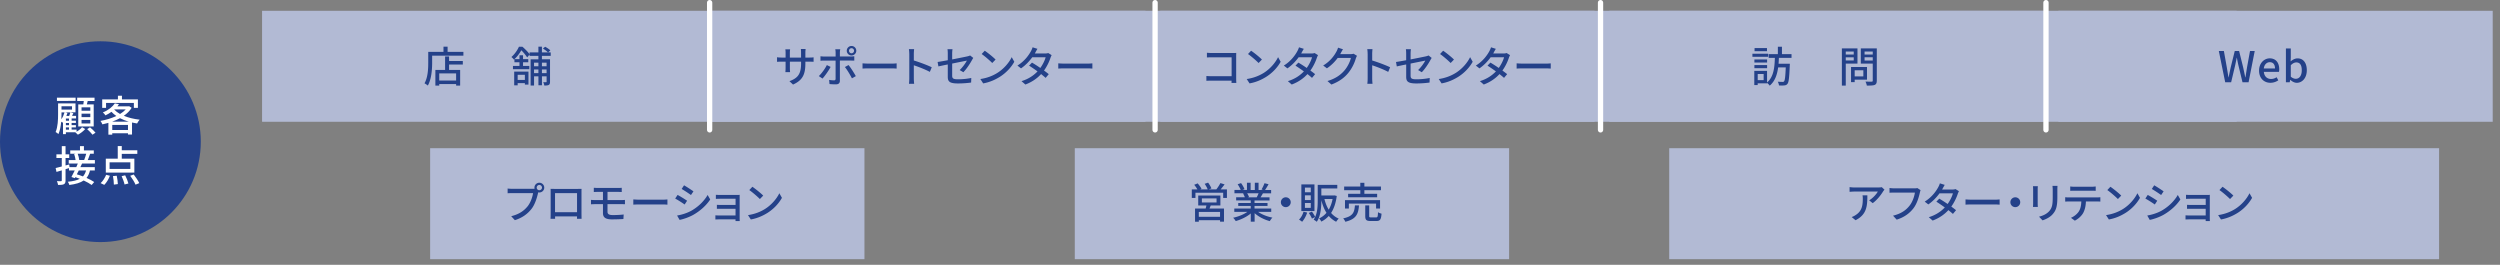 <svg xmlns="http://www.w3.org/2000/svg" xml:space="preserve" id="レイヤー_1" width="944" height="100" x="0" y="0" style="enable-background:new 0 0 944 100" version="1.1"><rect width="100%" height="100%" fill="#808080" stroke="none"/><style>.st0{fill:#244189}.st1{fill:#fff}.st2{fill:#b2bad4}.st3{fill:#ff0;stroke:#fff;stroke-width:2;stroke-linecap:round;stroke-linejoin:round;stroke-miterlimit:10}</style><circle cx="37.91" cy="53.5" r="37.91" class="st0"/><path d="M28.92 49.73c.82-.46 1.63-1.15 2.06-1.7l1.2.7c-.7.78-1.81 1.67-2.77 2.13-.22-.24-.64-.64-.96-.9l.03-.02h-3.6v.7h-1.09v-4.61c-.08.11-.18.22-.26.32-.1-.11-.26-.27-.43-.43-.13 1.65-.43 3.38-1.04 4.71-.21-.22-.77-.64-1.06-.77.85-1.98.93-4.72.93-6.72v-4.1h6.58v3.39h-1.9l1.1.32c-.18.34-.35.69-.51 1.01h1.52v.98h-1.68v.83h1.62v.85h-1.62v.83h1.62v.85h-1.62v.85h1.87v.78zm-.36-11.63H21.5v-1.23h7.06v1.23zm-5.34 5.05c0 .56-.02 1.2-.05 1.87.51-.74.93-1.65 1.2-2.58h-1.15v.71zm0-3.02v1.26h3.97v-1.26h-3.97zm2.24 2.53c-.11.37-.24.75-.4 1.12h1.07c.18-.45.34-.96.43-1.33h-1.92l.82.21zm.59 2.09h-1.17v.83h1.17v-.83zm0 1.69h-1.17v.83h1.17v-.83zm-1.17 2.52h1.17v-.85h-1.17v.85zm6.58-9.55c.06-.42.13-.87.18-1.28h-2.5v-1.26h6.56v1.26h-2.58c-.11.43-.21.88-.32 1.28h2.58v8.34h-5.83v-8.34h1.91zm2.64 1.13h-3.31v1.28h3.31v-1.28zm0 2.37h-3.31v1.31h3.31v-1.31zm0 2.37h-3.31v1.33h3.31v-1.33zm-.11 2.8c.7.59 1.63 1.44 2.08 2.02l-1.14.77c-.42-.58-1.31-1.47-2.02-2.11l1.08-.68zM49.72 40.7c-.72 1.17-1.74 2.18-2.96 3.03 1.74.72 3.79 1.22 5.97 1.46-.34.35-.74 1.01-.96 1.44-.66-.1-1.3-.22-1.92-.37v4.55h-1.52v-.48h-5.94v.51h-1.46V46.4c-.75.22-1.52.4-2.27.56-.14-.38-.46-.99-.74-1.31 2.06-.35 4.18-.98 6-1.86-.67-.46-1.3-.98-1.84-1.57-.66.5-1.41.94-2.26 1.34-.21-.35-.66-.86-.99-1.1 2.21-.91 3.73-2.22 4.53-3.44l1.57.32c-.19.27-.4.54-.62.82h4.16l.27-.06.98.6zm-9.67.04h-1.46v-3.2h5.94v-1.38h1.52v1.38h6.02v3.2h-1.52v-1.86h-10.5v1.86zm8.56 5.2c-1.18-.35-2.29-.78-3.3-1.31-.93.51-1.94.94-2.96 1.31h6.26zm-.28 3.14v-1.91h-5.94v1.91h5.94zm-5.19-7.7c.59.62 1.33 1.18 2.19 1.66.85-.53 1.58-1.1 2.16-1.74h-4.26l-.09.08zM31 61.72c-.19.43-.42.9-.64 1.38h5.44v1.26h-1.82c-.27 1.15-.69 2.08-1.31 2.82 1.14.5 2.18 1.04 2.9 1.55l-.96 1.12c-.72-.53-1.81-1.14-3.01-1.7-1.25.87-2.99 1.38-5.41 1.7-.11-.4-.35-.93-.58-1.22 1.98-.19 3.46-.53 4.53-1.12-.56-.22-1.14-.43-1.68-.62l-.21.38-1.28-.43c.37-.67.82-1.55 1.26-2.48h-2.18v-.88c-.43.13-.86.27-1.3.4v4.23c0 .78-.16 1.2-.61 1.44-.46.24-1.15.29-2.21.29-.05-.38-.24-1.02-.43-1.44.67.02 1.33.02 1.54.02s.29-.08.29-.3v-3.79l-2 .58-.32-1.46c.64-.14 1.44-.35 2.32-.59v-3.2H21.3v-1.38h2.03v-3.09h1.42v3.09h1.39v1.38h-1.39v2.82l1.38-.38.13 1.02h2.54c.21-.48.42-.94.59-1.38h-3.44v-1.3h2.59c-.08-.66-.29-1.57-.54-2.27l.53-.11h-2V56.8h3.67v-1.63h1.49v1.63h3.73v1.26h-1.38c-.3.83-.61 1.73-.9 2.38h2.69v1.3H31zm-1.25 2.64c-.24.5-.5.99-.74 1.46.74.21 1.52.5 2.31.8.54-.59.93-1.33 1.17-2.26h-2.74zm-.42-6.32c.3.77.54 1.73.59 2.32l-.27.06h2.13c.27-.67.59-1.65.78-2.38h-3.23zM37.99 69.15c.82-.71 1.6-1.99 2.1-3.15l1.41.37c-.48 1.25-1.26 2.61-2.13 3.44l-1.38-.66zm12.75-3.97H39.95v-5.27h4.51v-4.75h1.52v1.57h5.87v1.38h-5.87v1.81h4.75v5.26zm-1.52-3.89h-7.84v2.51h7.84v-2.51zm-5.14 5.07c.22 1.02.4 2.35.42 3.15l-1.5.2c0-.82-.14-2.16-.34-3.22l1.42-.13zm3.19-.16c.5.96 1.01 2.27 1.22 3.09l-1.46.37c-.16-.82-.64-2.14-1.1-3.15l1.34-.31zm3.22-.32c.78 1.01 1.7 2.37 2.1 3.27l-1.42.58c-.35-.9-1.23-2.31-2-3.35l1.32-.5z" class="st1"/><path d="M98.96 4.08h745.61v41.9H98.96z" class="st2"/><path d="M268.53 4.08h164v41.9h-164zM162.42 55.96h164v41.9h-164zM405.84 55.96h164v41.9h-164zM630.3 55.96H921v41.9H630.3zM438.11 4.08h164v41.9h-164zM607.68 4.08h164v41.9h-164zM777.25 4.08h164v41.9h-164z" class="st2"/><path d="M267.96 49.04V1M772.56 49.04V1M604.36 49.04V1M436.16 49.04V1" class="st3"/><path d="M174.98 19.59v1.44h-11.8v2.62c0 2.5-.24 6.21-1.63 8.66-.27-.24-.93-.69-1.26-.85 1.3-2.27 1.41-5.52 1.41-7.81v-4.07h5.76v-1.95h1.55v1.95h5.97zm-5.41 3.44h5.19v1.33h-5.19v2.05h4.18v5.91h-1.52v-.58h-6.37v.59h-1.46v-5.92h3.67v-5.09h1.5v1.71zm2.66 4.69h-6.37v2.69h6.37v-2.69zM204.63 21.09v1.3h3.06v8.45c0 .61-.1.99-.46 1.22-.4.21-.91.24-1.71.24-.03-.37-.22-.94-.4-1.28.5.02.93.02 1.07.02s.21-.05.21-.21v-2h-1.76v3.36h-1.33v-3.36h-1.65v3.46h-1.3V22.4h2.94v-1.3h-3.33v-.54l-.91 1.12c-.45-.72-1.36-1.87-2.21-2.69-.59 1.02-1.42 2.26-2.59 3.35h1.9v-1.47h1.34v1.47h1.98v1.17h-1.98v1.39h2.37v1.22h-6.18V24.9h2.46v-1.4h-1.9v-1.17l-.19.18c-.21-.3-.67-.77-.96-.98 1.34-1.17 2.32-2.67 2.85-3.89h1.31c.96.83 2.13 2 2.71 2.83v-.69h3.33v-2.16h1.33v2.16h2.27c-.4-.45-1.22-1.04-1.89-1.44l.83-.69c.7.37 1.55.94 1.97 1.38l-.85.75h.99v1.31h-3.32zm-10.47 5.94h5.39v4.91h-1.36v-.54h-2.72v.83h-1.31v-5.2zm1.31 1.22v1.94h2.72v-1.94h-2.72zm6.18-4.59v1.36h1.65v-1.36h-1.65zm1.65 3.95v-1.38h-1.65v1.38h1.65zm1.33-3.95v1.36h1.76v-1.36h-1.76zm1.76 3.95v-1.38h-1.76v1.38h1.76zM203.65 69c1.02 0 1.86.83 1.86 1.84 0 1.02-.83 1.84-1.86 1.84-.14 0-.29-.02-.43-.05-.02.1-.05.21-.06.3-.37 1.63-1.1 4.16-2.4 5.87-1.46 1.89-3.46 3.43-6.35 4.34l-1.38-1.5c3.12-.77 4.93-2.15 6.26-3.81 1.09-1.41 1.78-3.46 2-4.91h-7.88c-.67 0-1.31.03-1.73.06v-1.79c.45.05 1.2.11 1.73.11h7.76c.19 0 .43 0 .69-.03a1.835 1.835 0 0 1 1.79-2.27zm0 2.83c.54 0 1.01-.45 1.01-.99s-.46-1.01-1.01-1.01c-.54 0-.99.46-.99 1.01-.01.54.44.99.99.99zM209.44 71.33h8.69c.37 0 .94 0 1.47-.02-.03.43-.03.93-.03 1.38v7.86c0 .56.03 1.94.03 2.06h-1.74c.02-.08.02-.45.03-.9h-8.29c0 .43 0 .82.02.9h-1.74c.02-.14.05-1.42.05-2.06v-7.86c0-.42 0-.98-.03-1.39.62.03 1.14.03 1.54.03zm.14 8.79h8.31v-7.19h-8.31v7.19zM225.74 70.97h7.65c.53 0 1.01-.02 1.38-.06v1.6c-.4-.02-.8-.05-1.38-.05h-3.99v3.09h5.15c.34 0 1.04-.03 1.42-.06l.02 1.63c-.42-.03-1.06-.03-1.41-.03h-5.19v2.87c0 .85.56 1.25 1.95 1.25 1.47 0 2.83-.06 4.16-.22l-.1 1.71c-1.17.08-2.82.14-4.34.14-2.64 0-3.38-.93-3.38-2.37v-3.38h-2.9c-.43 0-1.15.03-1.62.06v-1.68c.45.05 1.15.08 1.62.08h2.9v-3.09h-1.97c-.56 0-1.04.02-1.49.05v-1.6c.48.02.96.06 1.52.06zM241.52 75.4h8.71c.77 0 1.39-.06 1.79-.1v1.98c-.35-.02-1.09-.08-1.79-.08h-8.71c-.88 0-1.84.03-2.38.08V75.3c.52.04 1.51.1 2.38.1zM259.45 75.8l-.93 1.42c-.85-.61-2.54-1.7-3.57-2.24l.91-1.38c1.02.54 2.84 1.67 3.59 2.2zm1.62 3.76c2.67-1.52 4.83-3.67 6.13-5.94l.98 1.7c-1.44 2.18-3.67 4.23-6.26 5.73-1.62.94-3.86 1.71-5.31 1.98l-.94-1.65c1.77-.3 3.72-.89 5.4-1.82zm.78-7.3-.94 1.38c-.82-.59-2.53-1.73-3.52-2.29l.91-1.38c.99.56 2.8 1.75 3.55 2.29zM272.09 73.61h6.13c.37 0 .86-.02 1.09-.02-.02.19-.02.61-.02.93v7.99c0 .26.02.7.03.96h-1.6c.02-.14.02-.38.02-.64h-6.27c-.48 0-1.07.03-1.34.05V81.3c.27.03.78.06 1.34.06h6.27v-2.53h-5.47c-.58 0-1.23 0-1.58.03v-1.52c.37.02 1.01.05 1.57.05h5.49v-2.34h-5.65c-.5 0-1.46.03-1.79.05v-1.55c.36.04 1.29.06 1.78.06zM288.73 78.99c2.58-1.58 4.58-3.99 5.55-6.03l.98 1.74c-1.15 2.08-3.12 4.26-5.62 5.79-1.62.99-3.65 1.94-6.13 2.38l-1.07-1.65c2.68-.39 4.76-1.29 6.29-2.23zm-.54-5.13-1.26 1.3c-.83-.85-2.82-2.59-4-3.39l1.17-1.25c1.11.75 3.19 2.42 4.09 3.34zM463.29 71.51v3.23h-1.42v-1.97H451.4v1.97h-1.38v-3.23h2.11c-.29-.54-.77-1.22-1.2-1.73l1.3-.54c.54.61 1.18 1.46 1.46 2.05l-.5.22h2.83c-.22-.61-.7-1.46-1.14-2.1l1.3-.45c.5.66 1.04 1.58 1.25 2.18l-.94.37h2.8c.53-.67 1.17-1.66 1.54-2.38l1.58.5c-.5.66-1.02 1.33-1.5 1.89h2.38zm-6.12 6.07-.46 1.15h5.47v4.98h-1.49v-.56h-8.02v.58h-1.42v-4.99h4c.11-.37.21-.78.3-1.15h-3.1v-3.76h8.37v3.76h-3.65zm3.52 2.45h-8.02v1.84h8.02v-1.84zm-6.86-3.57h5.54v-1.54h-5.54v1.54zM475.04 79.99c1.41.99 3.47 1.81 5.43 2.18-.34.32-.77.93-.99 1.33-2.08-.56-4.23-1.63-5.73-3.01v3.22h-1.46V80.6c-1.52 1.28-3.68 2.32-5.68 2.88-.22-.38-.64-.94-.98-1.26 1.9-.4 3.99-1.23 5.39-2.23h-4.95v-1.25h6.21v-.98h-4.72v-1.12h4.72v-.96h-5.51V74.5h3.28c-.14-.45-.42-1.02-.67-1.46l.38-.06h-3.63v-1.25h2.37c-.24-.62-.72-1.5-1.17-2.16l1.3-.43c.5.69 1.06 1.66 1.28 2.29l-.82.3h1.76V69h1.39v2.74h1.58V69h1.41v2.74h1.73l-.61-.19c.38-.64.88-1.65 1.12-2.37l1.54.38c-.43.78-.91 1.58-1.33 2.18h2.3v1.25h-3.09c-.3.54-.62 1.07-.9 1.52h3.39v1.18h-5.67v.96h4.91v1.12h-4.91v.98h6.31V80h-4.98zm-4.11-7.01c.29.46.58 1.04.69 1.42l-.46.1h3.38c.24-.43.5-1.01.7-1.52h-4.31zM487.38 76.36c0 1.02-.83 1.86-1.86 1.86s-1.86-.83-1.86-1.86.83-1.86 1.86-1.86 1.86.84 1.86 1.86zM493.59 80.27c-.42 1.31-1.14 2.62-1.91 3.47-.27-.22-.83-.62-1.17-.82.77-.74 1.38-1.86 1.7-2.99l1.38.34zm2.75-.58h-4.95V69.62h4.95v10.07zm-1.39-8.85h-2.21v1.76h2.21v-1.76zm0 2.91h-2.21v1.79h2.21v-1.79zm0 2.91h-2.21v1.82h2.21v-1.82zm9.81-2.67c-.35 2.69-1.09 4.8-2.14 6.42.78.91 1.75 1.65 2.88 2.14-.3.26-.75.82-.96 1.18-1.1-.54-2.02-1.3-2.8-2.19-.8.9-1.75 1.6-2.8 2.13-.19-.35-.56-.94-.86-1.2 1.06-.46 2-1.17 2.8-2.11-.86-1.34-1.49-2.94-1.94-4.77v.08c0 2.46-.21 5.89-1.73 8.08-.27-.26-.86-.64-1.18-.8.22-.32.4-.66.58-1.01l-1.23.61c-.21-.59-.72-1.47-1.17-2.14l1.17-.5c.48.64.99 1.47 1.23 2.03.88-1.94.96-4.34.96-6.27v-5.86h7.39v1.36h-6.02v2.64h4.71l.24-.03.87.21zm-4.66 1.14c.37 1.5.9 2.88 1.62 4.03.67-1.12 1.17-2.46 1.47-4.03h-3.09zM513.16 77.56c-.26 3.23-1.02 5.17-5.17 6.18-.13-.38-.51-.99-.82-1.28 3.71-.77 4.24-2.26 4.45-4.9h1.54zm.49-5.75h-6.1v-1.38h6.1v-1.41h1.54v1.41h6.26v1.38h-6.26v1.36h4.82v1.31h-10.96v-1.31h4.61v-1.36zm5.96 6.94v-1.86h-10.28v1.86h-1.46v-3.19h13.24v3.19h-1.5zm0 3.34c.56 0 .67-.24.72-1.97.3.24.93.46 1.34.56-.16 2.21-.56 2.77-1.92 2.77h-2.21c-1.62 0-2.02-.43-2.02-1.87v-4.02h1.49v4c0 .46.11.53.72.53h1.88zM711.05 72.29c-.69 1.17-2.21 3.2-3.92 4.42l-1.33-1.07c1.41-.82 2.8-2.4 3.26-3.31h-8.77c-.64 0-1.2.05-1.89.1v-1.78c.59.08 1.25.14 1.89.14h8.95c.35 0 1.07-.05 1.33-.11l1.01.94c-.15.18-.4.48-.53.67zm-10.39 10.87-1.47-1.2c.46-.16 1.02-.42 1.54-.78 2.29-1.47 2.66-3.49 2.66-6.15 0-.43-.02-.82-.1-1.28h1.83c-.01 4.18-.25 7.25-4.46 9.41zM724.94 72.73c-.35 1.63-1.09 4.18-2.38 5.87-1.46 1.9-3.46 3.43-6.37 4.34l-1.38-1.5c3.14-.77 4.95-2.13 6.26-3.81 1.1-1.39 1.79-3.44 2-4.91h-7.86c-.69 0-1.33.03-1.73.06v-1.79c.45.06 1.2.13 1.73.13h7.76c.27 0 .67-.02 1.02-.11l1.23.8c-.12.24-.2.6-.28.92zM733.51 71.25c-.06.11-.11.21-.18.32h3.86c.45 0 .9-.06 1.2-.18l1.3.8c-.14.27-.32.67-.43.99-.45 1.39-1.28 3.2-2.45 4.83.67.48 1.3.96 1.79 1.36l-1.18 1.41c-.45-.42-1.06-.91-1.71-1.44-1.42 1.55-3.33 2.96-5.94 3.95l-1.46-1.28c2.74-.83 4.67-2.23 6.05-3.68-1.1-.8-2.26-1.58-3.19-2.18l1.1-1.14a50.6 50.6 0 0 1 3.15 2.02c.94-1.3 1.7-2.87 2-4.03h-5.06c-1.06 1.46-2.51 3.01-4.23 4.19l-1.36-1.06c2.77-1.71 4.35-4.03 5.12-5.46.19-.34.48-.98.61-1.44l1.83.58c-.31.5-.64 1.12-.82 1.44zM744.56 75.4h8.71c.77 0 1.39-.06 1.79-.1v1.98c-.35-.02-1.09-.08-1.79-.08h-8.71c-.88 0-1.84.03-2.38.08V75.3c.53.04 1.52.1 2.38.1zM762.84 76.36c0 1.02-.83 1.86-1.86 1.86s-1.86-.83-1.86-1.86.83-1.86 1.86-1.86 1.86.84 1.86 1.86zM769.43 71.49v5.36c0 .42.03.98.06 1.3h-1.84c.02-.27.06-.83.06-1.3v-5.36c0-.29-.02-.85-.06-1.18h1.84c-.03.34-.06.74-.06 1.18zm7.43.16v2.85c0 3.67-.58 5.03-1.76 6.37-1.04 1.22-2.66 1.95-3.83 2.34l-1.33-1.39c1.52-.38 2.85-.99 3.84-2.08 1.12-1.28 1.33-2.53 1.33-5.33v-2.75c0-.58-.05-1.06-.1-1.47h1.9c-.02.41-.05.89-.05 1.46zM781.28 74.55h10.47c.34 0 .94-.03 1.34-.08v1.65c-.37-.03-.93-.05-1.34-.05h-4.11c-.06 1.7-.38 3.11-.99 4.27-.58 1.09-1.79 2.27-3.19 2.98l-1.47-1.07c1.18-.5 2.32-1.41 2.96-2.39.69-1.07.9-2.35.96-3.79h-4.63c-.48 0-1.02.02-1.46.05v-1.65c.45.05.97.08 1.46.08zm1.99-4.03h6.47c.5 0 1.09-.05 1.6-.11v1.65c-.51-.03-1.1-.05-1.6-.05h-6.45c-.53 0-1.12.02-1.57.05v-1.65c.48.06 1.04.11 1.55.11zM801.53 78.99c2.58-1.58 4.58-3.99 5.55-6.03l.98 1.74c-1.15 2.08-3.12 4.26-5.62 5.79-1.62.99-3.65 1.94-6.13 2.38l-1.07-1.65c2.67-.39 4.75-1.29 6.29-2.23zm-.55-5.13-1.26 1.3c-.83-.85-2.82-2.59-4-3.39l1.17-1.25c1.11.75 3.19 2.42 4.09 3.34zM814.58 75.8l-.93 1.42c-.85-.61-2.54-1.7-3.57-2.24l.91-1.38c1.01.54 2.84 1.67 3.59 2.2zm1.62 3.76c2.67-1.52 4.83-3.67 6.13-5.94l.98 1.7c-1.44 2.18-3.67 4.23-6.26 5.73-1.62.94-3.86 1.71-5.31 1.98l-.94-1.65c1.76-.3 3.72-.89 5.4-1.82zm.78-7.3-.94 1.38c-.82-.59-2.53-1.73-3.52-2.29l.91-1.38c.99.56 2.8 1.75 3.55 2.29zM827.22 73.61h6.13c.37 0 .86-.02 1.09-.02-.02.19-.02.61-.02.93v7.99c0 .26.02.7.03.96h-1.6c.02-.14.02-.38.02-.64h-6.28c-.48 0-1.07.03-1.34.05V81.3c.27.03.78.06 1.34.06h6.28v-2.53h-5.47c-.58 0-1.23 0-1.58.03v-1.52c.37.02 1.01.05 1.57.05h5.49v-2.34h-5.65c-.5 0-1.46.03-1.79.05v-1.55c.36.04 1.28.06 1.78.06zM843.86 78.99c2.58-1.58 4.58-3.99 5.55-6.03l.98 1.74c-1.15 2.08-3.12 4.26-5.62 5.79-1.62.99-3.65 1.94-6.13 2.38l-1.07-1.65c2.67-.39 4.76-1.29 6.29-2.23zm-.54-5.13-1.26 1.3c-.83-.85-2.82-2.59-4-3.39l1.17-1.25c1.11.75 3.19 2.42 4.09 3.34zM299.45 31.93l-1.36-1.28c2.99-1.1 4.4-2.48 4.4-6.72v-.64h-4.23v2.4c0 .66.05 1.33.08 1.55h-1.78c.02-.22.08-.88.08-1.55v-2.4h-1.57c-.75 0-1.41.03-1.66.06v-1.74c.21.05.93.13 1.66.13h1.57V19.9c0-.4-.03-.86-.1-1.28h1.81c-.03.21-.1.69-.1 1.28v1.84h4.23v-1.86c0-.64-.05-1.17-.08-1.39h1.81c-.03.24-.1.75-.1 1.39v1.86h1.5c.78 0 1.3-.05 1.6-.1v1.7c-.26-.03-.82-.05-1.58-.05h-1.52v.54c.01 4.13-.92 6.42-4.66 8.1zM310.57 29.67l-1.38-.94c1.06-.99 2.38-2.83 3.03-4.16l1.42.69c-.71 1.39-2.18 3.45-3.07 4.41zm6.57-9.81v1.47h4.02c.42 0 1.01-.03 1.42-.1v1.67c-.46-.03-1.01-.03-1.41-.03h-4.03v7.62c0 .86-.45 1.36-1.5 1.36-.75 0-1.7-.03-2.42-.11l-.14-1.58c.69.13 1.41.18 1.83.18.42 0 .59-.16.61-.59v-6.87h-4.27c-.5 0-1.01.02-1.44.05v-1.68c.45.05.93.1 1.43.1h4.29v-1.49c0-.38-.06-.99-.13-1.25h1.89c-.07.21-.15.88-.15 1.25zm6.02 8.89-1.47.83c-.66-1.31-1.84-3.28-2.66-4.27l1.38-.75c.85 1.02 2.11 3.03 2.75 4.19zm-1.63-11.39c.99 0 1.81.8 1.81 1.79s-.82 1.79-1.81 1.79-1.79-.8-1.79-1.79c0-.98.8-1.79 1.79-1.79zm0 2.76a.96.96 0 0 0 0-1.92c-.53 0-.94.43-.94.96s.41.96.94.96zM328.07 24.02h8.71c.77 0 1.39-.06 1.79-.1v1.98c-.35-.02-1.09-.08-1.79-.08h-8.71c-.88 0-1.84.03-2.38.08v-1.98c.52.04 1.52.1 2.38.1zM343.34 20.34c0-.51-.05-1.25-.14-1.79h1.97c-.05.53-.11 1.23-.11 1.79v2.5c2.13.64 5.17 1.78 6.77 2.56l-.72 1.75c-1.68-.91-4.29-1.92-6.05-2.5v4.95c0 .5.05 1.47.13 2.05h-1.97c.08-.56.13-1.42.13-2.05v-9.26zM357.88 24.34c-1.54.3-2.88.59-3.54.74l-.3-1.68c.74-.1 2.19-.35 3.84-.66v-2.53c0-.51-.03-1.15-.11-1.63h1.9c-.08.48-.13 1.14-.13 1.63v2.23c2.54-.5 5.11-1.01 5.79-1.17.4-.1.74-.19.98-.34l1.2.94c-.13.19-.32.5-.45.74-.72 1.33-2.07 3.43-3.3 4.66l-1.39-.82c1.14-1.04 2.26-2.67 2.72-3.57-.37.08-2.96.59-5.55 1.12v4.53c0 1.06.35 1.41 2.19 1.41 1.78 0 3.42-.18 5.03-.5l-.06 1.73c-1.39.19-3.12.34-4.99.34-3.28 0-3.83-.83-3.83-2.54v-4.63zM376.47 27.61c2.58-1.58 4.58-3.99 5.55-6.03l.98 1.74c-1.15 2.08-3.12 4.26-5.62 5.79-1.62.99-3.65 1.94-6.13 2.38l-1.07-1.65c2.68-.39 4.76-1.29 6.29-2.23zm-.54-5.12-1.26 1.3c-.83-.85-2.82-2.59-4-3.39l1.17-1.25c1.11.74 3.19 2.41 4.09 3.34zM390.92 19.88c-.06.11-.11.21-.18.32h3.86c.45 0 .9-.06 1.2-.18l1.3.8c-.14.27-.32.67-.43.99-.45 1.39-1.28 3.2-2.45 4.83.67.48 1.3.96 1.79 1.36l-1.18 1.41c-.45-.42-1.06-.91-1.71-1.44-1.42 1.55-3.33 2.96-5.94 3.95l-1.46-1.28c2.74-.83 4.67-2.23 6.05-3.68-1.1-.8-2.26-1.58-3.19-2.18l1.1-1.14a50.6 50.6 0 0 1 3.15 2.02c.94-1.3 1.7-2.87 2-4.03h-5.06c-1.06 1.46-2.51 3.01-4.23 4.19l-1.36-1.06c2.77-1.71 4.35-4.03 5.12-5.46.19-.34.48-.98.61-1.44l1.83.58c-.31.49-.64 1.12-.82 1.44zM401.98 24.02h8.71c.77 0 1.39-.06 1.79-.1v1.98c-.35-.02-1.09-.08-1.79-.08h-8.71c-.88 0-1.84.03-2.38.08v-1.98c.52.04 1.51.1 2.38.1zM457.57 20.02h7.96c.43 0 .99-.02 1.28-.03-.02.35-.03.93-.03 1.34v8.28c0 .56.03 1.34.06 1.7h-1.82c0-.22.02-.53.02-.86h-7.59c-.66 0-1.46.03-1.92.06V28.7c.46.03 1.17.08 1.86.08h7.67v-7.14h-7.47c-.62 0-1.44.03-1.86.06v-1.78c.55.05 1.32.1 1.84.1zM477.05 27.61c2.58-1.58 4.58-3.99 5.55-6.03l.98 1.74c-1.15 2.08-3.12 4.26-5.62 5.79-1.62.99-3.65 1.94-6.13 2.38l-1.07-1.65c2.67-.39 4.75-1.29 6.29-2.23zm-.55-5.12-1.26 1.3c-.83-.85-2.82-2.59-4-3.39l1.17-1.25c1.12.74 3.2 2.41 4.09 3.34zM491.5 19.88c-.06.11-.11.21-.18.32h3.86c.45 0 .9-.06 1.2-.18l1.3.8c-.14.27-.32.67-.43.99-.45 1.39-1.28 3.2-2.45 4.83.67.48 1.3.96 1.79 1.36l-1.18 1.41c-.45-.42-1.06-.91-1.71-1.44-1.42 1.55-3.33 2.96-5.94 3.95l-1.46-1.28c2.74-.83 4.67-2.23 6.05-3.68-1.1-.8-2.26-1.58-3.18-2.18l1.1-1.14a50.6 50.6 0 0 1 3.15 2.02c.94-1.3 1.7-2.87 2-4.03h-5.06c-1.06 1.46-2.51 3.01-4.23 4.19l-1.36-1.06c2.77-1.71 4.35-4.03 5.12-5.46.19-.34.48-.98.61-1.44l1.82.58c-.31.49-.65 1.12-.82 1.44zM506.28 20.04c-.06.13-.14.27-.22.4h3.84c.45 0 .9-.05 1.2-.16l1.31.8c-.16.26-.34.66-.45.98-.43 1.54-1.38 3.68-2.82 5.44-1.47 1.82-3.41 3.28-6.4 4.43l-1.49-1.33c3.09-.93 4.99-2.34 6.42-4 1.18-1.36 2.14-3.38 2.43-4.72h-4.99c-1.02 1.38-2.38 2.8-4.07 3.92l-1.41-1.06c2.79-1.66 4.27-3.89 5.03-5.3.19-.32.46-.98.59-1.44l1.86.61c-.32.48-.65 1.11-.83 1.43zM516.42 20.34c0-.51-.05-1.25-.14-1.79h1.97c-.05.53-.11 1.23-.11 1.79v2.5c2.13.64 5.17 1.78 6.77 2.56l-.72 1.75c-1.68-.91-4.29-1.92-6.05-2.5v4.95c0 .5.05 1.47.13 2.05h-1.97c.08-.56.13-1.42.13-2.05v-9.26zM530.97 24.34c-1.54.3-2.88.59-3.54.74l-.3-1.68c.74-.1 2.19-.35 3.84-.66v-2.53c0-.51-.03-1.15-.11-1.63h1.91c-.08.48-.13 1.14-.13 1.63v2.23c2.54-.5 5.11-1.01 5.79-1.17.4-.1.74-.19.98-.34l1.2.94c-.13.19-.32.5-.45.74-.72 1.33-2.06 3.43-3.3 4.66l-1.39-.82c1.14-1.04 2.26-2.67 2.72-3.57-.37.08-2.96.59-5.55 1.12v4.53c0 1.06.35 1.41 2.19 1.41 1.78 0 3.43-.18 5.03-.5l-.06 1.73c-1.39.19-3.12.34-4.99.34-3.28 0-3.83-.83-3.83-2.54v-4.63zM549.56 27.61c2.58-1.58 4.58-3.99 5.55-6.03l.98 1.74c-1.15 2.08-3.12 4.26-5.62 5.79-1.62.99-3.65 1.94-6.13 2.38l-1.07-1.65c2.67-.39 4.75-1.29 6.29-2.23zm-.54-5.12-1.26 1.3c-.83-.85-2.82-2.59-4-3.39l1.17-1.25c1.11.74 3.19 2.41 4.09 3.34zM564.01 19.88c-.06.11-.11.21-.18.32h3.86c.45 0 .9-.06 1.2-.18l1.3.8c-.14.27-.32.67-.43.99-.45 1.39-1.28 3.2-2.45 4.83.67.48 1.3.96 1.79 1.36l-1.18 1.41c-.45-.42-1.06-.91-1.71-1.44-1.42 1.55-3.33 2.96-5.94 3.95l-1.46-1.28c2.74-.83 4.67-2.23 6.05-3.68-1.1-.8-2.26-1.58-3.18-2.18l1.1-1.14a50.6 50.6 0 0 1 3.15 2.02c.94-1.3 1.7-2.87 2-4.03h-5.06c-1.06 1.46-2.51 3.01-4.23 4.19l-1.36-1.06c2.77-1.71 4.35-4.03 5.12-5.46.19-.34.48-.98.61-1.44l1.82.58c-.31.49-.65 1.12-.82 1.44zM575.06 24.02h8.71c.77 0 1.39-.06 1.79-.1v1.98c-.35-.02-1.09-.08-1.79-.08h-8.71c-.88 0-1.84.03-2.38.08v-1.98c.53.04 1.52.1 2.38.1zM667.65 21.46h-5.94v-1.18h5.94v1.18zm4.06.39c-.03.74-.06 1.47-.13 2.21h4.26s0 .45-.02.64c-.19 4.64-.38 6.39-.88 6.96-.32.42-.67.54-1.17.59-.45.06-1.23.05-2.03.02-.03-.42-.21-1.01-.45-1.42.77.06 1.47.08 1.79.08.29 0 .42-.03.58-.21.32-.35.5-1.74.64-5.28h-2.87c-.37 2.72-1.18 5.23-3.2 6.91-.21-.34-.62-.77-.99-1.02v.13h-3.54v.67h-1.28v-5.38h4.82v4.4c2.56-2.15 2.83-5.84 2.95-9.3h-2.34v-1.41h3.47v-2.79h1.54v2.79h3.62v1.41h-4.77zm-4.45 1.76h-4.8v-1.15h4.8v1.15zm-4.8.97h4.8v1.17h-4.8v-1.17zm4.75-5.25h-4.69v-1.17h4.69v1.17zm-1.26 8.62h-2.24v2.3h2.24v-2.3zM696.96 24.01v8.32h-1.47V18.28h5.89v5.73h-4.42zm0-4.55v1.12h3.01v-1.12h-3.01zm3.01 3.38v-1.2h-3.01v1.2h3.01zm.36 7.25v.93h-1.38v-5.73h6.03v4.8h-4.65zm0-3.55v2.32h3.27v-2.32h-3.27zm8.34 3.9c0 .9-.21 1.36-.78 1.62-.59.24-1.54.26-2.98.26-.05-.42-.29-1.1-.51-1.52 1.01.05 2.05.03 2.37.03.3-.02.38-.11.38-.4v-6.4h-4.51v-5.75h6.04v12.16zm-4.61-10.99v1.14h3.09v-1.14h-3.09zm3.09 3.4v-1.22h-3.09v1.22h3.09zM837.83 19.27h1.91l1.1 6.15c.21 1.25.42 2.51.62 3.78h.06c.26-1.26.53-2.53.8-3.78l1.52-6.15h1.65l1.52 6.15c.27 1.23.53 2.5.8 3.78h.08c.19-1.28.4-2.55.59-3.78l1.12-6.15h1.78l-2.32 11.8h-2.29l-1.58-6.55c-.21-.93-.38-1.81-.54-2.71h-.06c-.18.9-.37 1.78-.56 2.71l-1.55 6.55h-2.24l-2.41-11.8zM853.02 26.66c0-2.85 1.97-4.63 4.02-4.63 2.34 0 3.6 1.68 3.6 4.16 0 .37-.05.72-.1.94h-5.71c.14 1.68 1.2 2.69 2.72 2.69.78 0 1.46-.24 2.1-.66l.64 1.17c-.82.54-1.82.93-2.98.93-2.39.01-4.29-1.68-4.29-4.6zm6.02-.8c0-1.5-.69-2.38-1.97-2.38-1.1 0-2.08.85-2.26 2.38h4.23zM864.83 30.15h-.05l-.18.91h-1.44V18.31H865v3.38l-.06 1.5c.75-.66 1.7-1.15 2.62-1.15 2.22 0 3.49 1.78 3.49 4.48 0 3.03-1.81 4.75-3.79 4.75-.8 0-1.68-.41-2.43-1.12zm4.32-3.6c0-1.84-.59-2.98-2.07-2.98-.69 0-1.36.35-2.08 1.07v4.31c.67.59 1.36.8 1.9.8 1.29 0 2.25-1.13 2.25-3.2z" class="st0"/></svg>